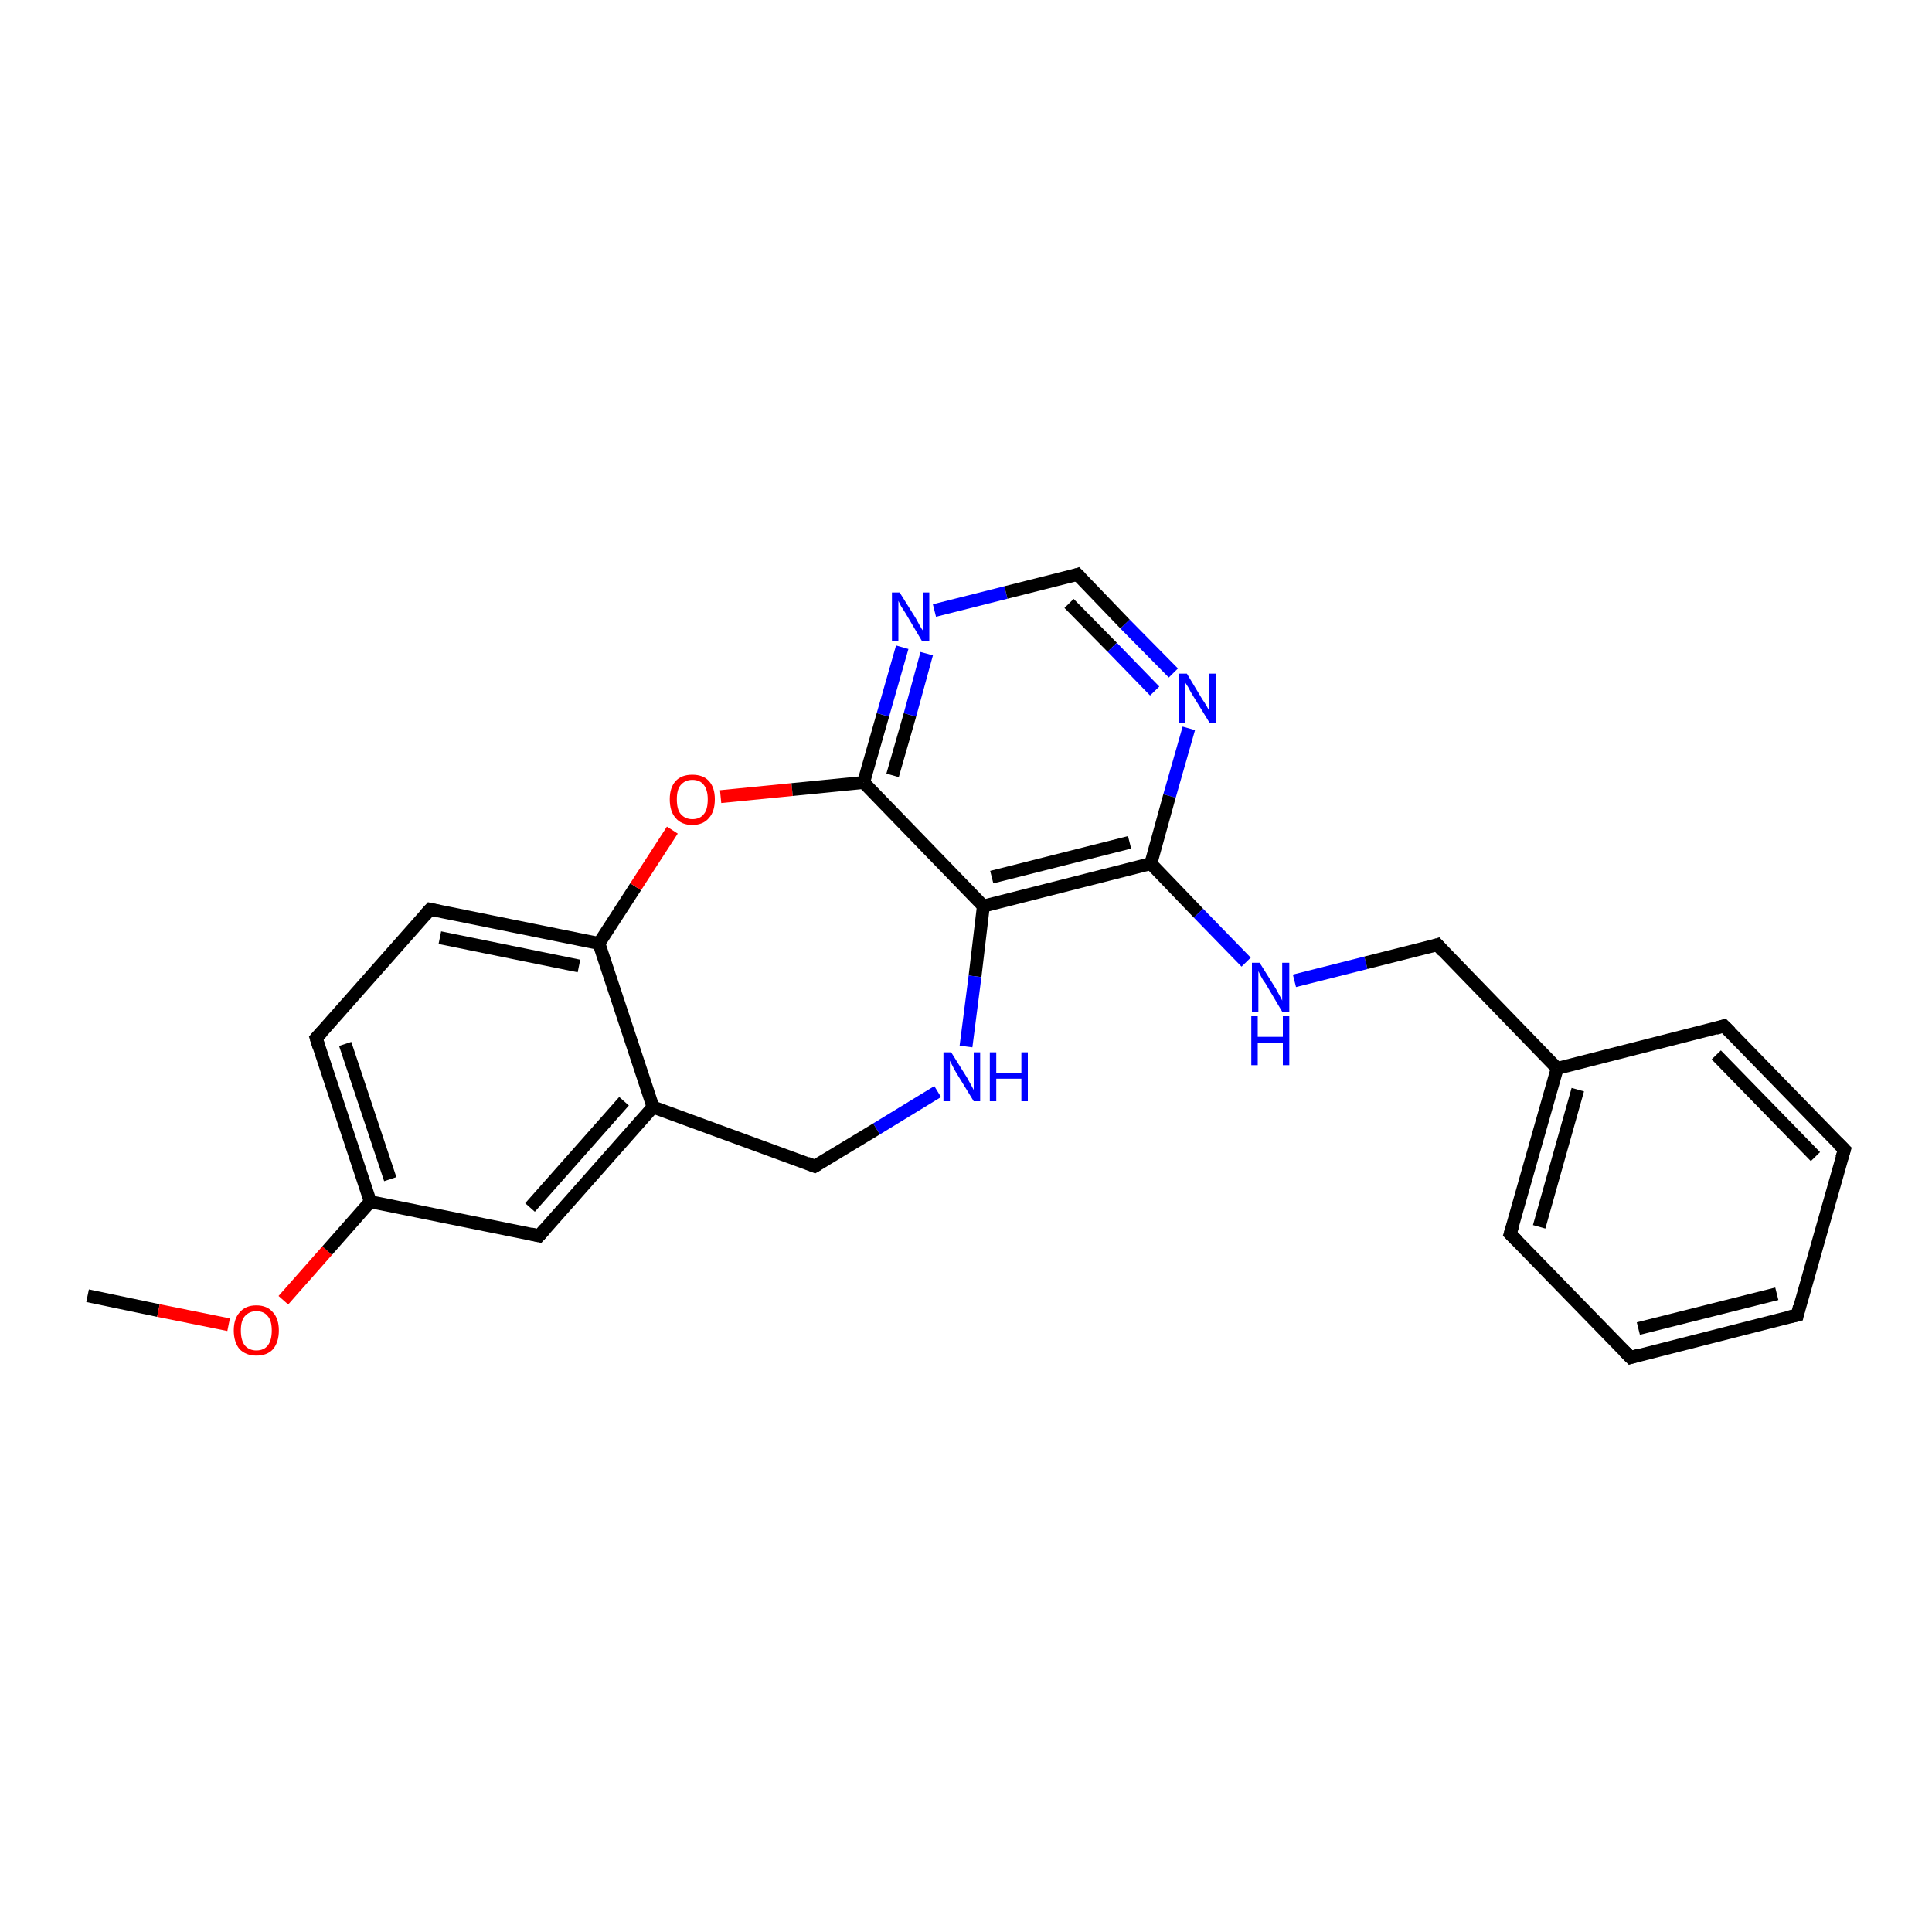 <?xml version='1.0' encoding='iso-8859-1'?>
<svg version='1.1' baseProfile='full'
              xmlns='http://www.w3.org/2000/svg'
                      xmlns:rdkit='http://www.rdkit.org/xml'
                      xmlns:xlink='http://www.w3.org/1999/xlink'
                  xml:space='preserve'
width='300px' height='300px' viewBox='0 0 300 300'>
<!-- END OF HEADER -->
<rect style='opacity:1.0;fill:#FFFFFF;stroke:none' width='300.0' height='300.0' x='0.0' y='0.0'> </rect>
<path class='bond-0 atom-0 atom-1' d='M 13.6,201.2 L 24.6,203.5' style='fill:none;fill-rule:evenodd;stroke:#000000;stroke-width:2.0px;stroke-linecap:butt;stroke-linejoin:miter;stroke-opacity:1' />
<path class='bond-0 atom-0 atom-1' d='M 24.6,203.5 L 35.5,205.7' style='fill:none;fill-rule:evenodd;stroke:#FF0000;stroke-width:2.0px;stroke-linecap:butt;stroke-linejoin:miter;stroke-opacity:1' />
<path class='bond-1 atom-1 atom-2' d='M 44.0,201.9 L 50.8,194.2' style='fill:none;fill-rule:evenodd;stroke:#FF0000;stroke-width:2.0px;stroke-linecap:butt;stroke-linejoin:miter;stroke-opacity:1' />
<path class='bond-1 atom-1 atom-2' d='M 50.8,194.2 L 57.5,186.6' style='fill:none;fill-rule:evenodd;stroke:#000000;stroke-width:2.0px;stroke-linecap:butt;stroke-linejoin:miter;stroke-opacity:1' />
<path class='bond-2 atom-2 atom-3' d='M 57.5,186.6 L 49.1,161.2' style='fill:none;fill-rule:evenodd;stroke:#000000;stroke-width:2.0px;stroke-linecap:butt;stroke-linejoin:miter;stroke-opacity:1' />
<path class='bond-2 atom-2 atom-3' d='M 60.6,183.1 L 53.6,162.1' style='fill:none;fill-rule:evenodd;stroke:#000000;stroke-width:2.0px;stroke-linecap:butt;stroke-linejoin:miter;stroke-opacity:1' />
<path class='bond-3 atom-3 atom-4' d='M 49.1,161.2 L 66.8,141.2' style='fill:none;fill-rule:evenodd;stroke:#000000;stroke-width:2.0px;stroke-linecap:butt;stroke-linejoin:miter;stroke-opacity:1' />
<path class='bond-4 atom-4 atom-5' d='M 66.8,141.2 L 93.0,146.5' style='fill:none;fill-rule:evenodd;stroke:#000000;stroke-width:2.0px;stroke-linecap:butt;stroke-linejoin:miter;stroke-opacity:1' />
<path class='bond-4 atom-4 atom-5' d='M 68.3,145.6 L 89.9,150.0' style='fill:none;fill-rule:evenodd;stroke:#000000;stroke-width:2.0px;stroke-linecap:butt;stroke-linejoin:miter;stroke-opacity:1' />
<path class='bond-5 atom-5 atom-6' d='M 93.0,146.5 L 98.7,137.7' style='fill:none;fill-rule:evenodd;stroke:#000000;stroke-width:2.0px;stroke-linecap:butt;stroke-linejoin:miter;stroke-opacity:1' />
<path class='bond-5 atom-5 atom-6' d='M 98.7,137.7 L 104.4,128.9' style='fill:none;fill-rule:evenodd;stroke:#FF0000;stroke-width:2.0px;stroke-linecap:butt;stroke-linejoin:miter;stroke-opacity:1' />
<path class='bond-6 atom-6 atom-7' d='M 111.9,123.7 L 123.0,122.6' style='fill:none;fill-rule:evenodd;stroke:#FF0000;stroke-width:2.0px;stroke-linecap:butt;stroke-linejoin:miter;stroke-opacity:1' />
<path class='bond-6 atom-6 atom-7' d='M 123.0,122.6 L 134.1,121.5' style='fill:none;fill-rule:evenodd;stroke:#000000;stroke-width:2.0px;stroke-linecap:butt;stroke-linejoin:miter;stroke-opacity:1' />
<path class='bond-7 atom-7 atom-8' d='M 134.1,121.5 L 137.1,111.0' style='fill:none;fill-rule:evenodd;stroke:#000000;stroke-width:2.0px;stroke-linecap:butt;stroke-linejoin:miter;stroke-opacity:1' />
<path class='bond-7 atom-7 atom-8' d='M 137.1,111.0 L 140.1,100.5' style='fill:none;fill-rule:evenodd;stroke:#0000FF;stroke-width:2.0px;stroke-linecap:butt;stroke-linejoin:miter;stroke-opacity:1' />
<path class='bond-7 atom-7 atom-8' d='M 138.6,120.4 L 141.3,111.0' style='fill:none;fill-rule:evenodd;stroke:#000000;stroke-width:2.0px;stroke-linecap:butt;stroke-linejoin:miter;stroke-opacity:1' />
<path class='bond-7 atom-7 atom-8' d='M 141.3,111.0 L 143.9,101.5' style='fill:none;fill-rule:evenodd;stroke:#0000FF;stroke-width:2.0px;stroke-linecap:butt;stroke-linejoin:miter;stroke-opacity:1' />
<path class='bond-8 atom-8 atom-9' d='M 145.1,94.8 L 156.2,92.0' style='fill:none;fill-rule:evenodd;stroke:#0000FF;stroke-width:2.0px;stroke-linecap:butt;stroke-linejoin:miter;stroke-opacity:1' />
<path class='bond-8 atom-8 atom-9' d='M 156.2,92.0 L 167.3,89.2' style='fill:none;fill-rule:evenodd;stroke:#000000;stroke-width:2.0px;stroke-linecap:butt;stroke-linejoin:miter;stroke-opacity:1' />
<path class='bond-9 atom-9 atom-10' d='M 167.3,89.2 L 174.7,96.9' style='fill:none;fill-rule:evenodd;stroke:#000000;stroke-width:2.0px;stroke-linecap:butt;stroke-linejoin:miter;stroke-opacity:1' />
<path class='bond-9 atom-9 atom-10' d='M 174.7,96.9 L 182.2,104.5' style='fill:none;fill-rule:evenodd;stroke:#0000FF;stroke-width:2.0px;stroke-linecap:butt;stroke-linejoin:miter;stroke-opacity:1' />
<path class='bond-9 atom-9 atom-10' d='M 166.0,93.7 L 172.7,100.5' style='fill:none;fill-rule:evenodd;stroke:#000000;stroke-width:2.0px;stroke-linecap:butt;stroke-linejoin:miter;stroke-opacity:1' />
<path class='bond-9 atom-9 atom-10' d='M 172.7,100.5 L 179.3,107.3' style='fill:none;fill-rule:evenodd;stroke:#0000FF;stroke-width:2.0px;stroke-linecap:butt;stroke-linejoin:miter;stroke-opacity:1' />
<path class='bond-10 atom-10 atom-11' d='M 184.6,113.1 L 181.6,123.6' style='fill:none;fill-rule:evenodd;stroke:#0000FF;stroke-width:2.0px;stroke-linecap:butt;stroke-linejoin:miter;stroke-opacity:1' />
<path class='bond-10 atom-10 atom-11' d='M 181.6,123.6 L 178.7,134.1' style='fill:none;fill-rule:evenodd;stroke:#000000;stroke-width:2.0px;stroke-linecap:butt;stroke-linejoin:miter;stroke-opacity:1' />
<path class='bond-11 atom-11 atom-12' d='M 178.7,134.1 L 186.1,141.8' style='fill:none;fill-rule:evenodd;stroke:#000000;stroke-width:2.0px;stroke-linecap:butt;stroke-linejoin:miter;stroke-opacity:1' />
<path class='bond-11 atom-11 atom-12' d='M 186.1,141.8 L 193.5,149.4' style='fill:none;fill-rule:evenodd;stroke:#0000FF;stroke-width:2.0px;stroke-linecap:butt;stroke-linejoin:miter;stroke-opacity:1' />
<path class='bond-12 atom-12 atom-13' d='M 201.0,152.3 L 212.1,149.5' style='fill:none;fill-rule:evenodd;stroke:#0000FF;stroke-width:2.0px;stroke-linecap:butt;stroke-linejoin:miter;stroke-opacity:1' />
<path class='bond-12 atom-12 atom-13' d='M 212.1,149.5 L 223.2,146.7' style='fill:none;fill-rule:evenodd;stroke:#000000;stroke-width:2.0px;stroke-linecap:butt;stroke-linejoin:miter;stroke-opacity:1' />
<path class='bond-13 atom-13 atom-14' d='M 223.2,146.7 L 241.8,165.9' style='fill:none;fill-rule:evenodd;stroke:#000000;stroke-width:2.0px;stroke-linecap:butt;stroke-linejoin:miter;stroke-opacity:1' />
<path class='bond-14 atom-14 atom-15' d='M 241.8,165.9 L 234.5,191.6' style='fill:none;fill-rule:evenodd;stroke:#000000;stroke-width:2.0px;stroke-linecap:butt;stroke-linejoin:miter;stroke-opacity:1' />
<path class='bond-14 atom-14 atom-15' d='M 245.0,169.2 L 239.0,190.5' style='fill:none;fill-rule:evenodd;stroke:#000000;stroke-width:2.0px;stroke-linecap:butt;stroke-linejoin:miter;stroke-opacity:1' />
<path class='bond-15 atom-15 atom-16' d='M 234.5,191.6 L 253.2,210.8' style='fill:none;fill-rule:evenodd;stroke:#000000;stroke-width:2.0px;stroke-linecap:butt;stroke-linejoin:miter;stroke-opacity:1' />
<path class='bond-16 atom-16 atom-17' d='M 253.2,210.8 L 279.1,204.2' style='fill:none;fill-rule:evenodd;stroke:#000000;stroke-width:2.0px;stroke-linecap:butt;stroke-linejoin:miter;stroke-opacity:1' />
<path class='bond-16 atom-16 atom-17' d='M 254.4,206.3 L 275.9,200.9' style='fill:none;fill-rule:evenodd;stroke:#000000;stroke-width:2.0px;stroke-linecap:butt;stroke-linejoin:miter;stroke-opacity:1' />
<path class='bond-17 atom-17 atom-18' d='M 279.1,204.2 L 286.4,178.5' style='fill:none;fill-rule:evenodd;stroke:#000000;stroke-width:2.0px;stroke-linecap:butt;stroke-linejoin:miter;stroke-opacity:1' />
<path class='bond-18 atom-18 atom-19' d='M 286.4,178.5 L 267.7,159.3' style='fill:none;fill-rule:evenodd;stroke:#000000;stroke-width:2.0px;stroke-linecap:butt;stroke-linejoin:miter;stroke-opacity:1' />
<path class='bond-18 atom-18 atom-19' d='M 281.9,179.6 L 266.5,163.8' style='fill:none;fill-rule:evenodd;stroke:#000000;stroke-width:2.0px;stroke-linecap:butt;stroke-linejoin:miter;stroke-opacity:1' />
<path class='bond-19 atom-11 atom-20' d='M 178.7,134.1 L 152.7,140.7' style='fill:none;fill-rule:evenodd;stroke:#000000;stroke-width:2.0px;stroke-linecap:butt;stroke-linejoin:miter;stroke-opacity:1' />
<path class='bond-19 atom-11 atom-20' d='M 175.4,130.8 L 154.0,136.2' style='fill:none;fill-rule:evenodd;stroke:#000000;stroke-width:2.0px;stroke-linecap:butt;stroke-linejoin:miter;stroke-opacity:1' />
<path class='bond-20 atom-20 atom-21' d='M 152.7,140.7 L 151.4,151.6' style='fill:none;fill-rule:evenodd;stroke:#000000;stroke-width:2.0px;stroke-linecap:butt;stroke-linejoin:miter;stroke-opacity:1' />
<path class='bond-20 atom-20 atom-21' d='M 151.4,151.6 L 150.0,162.5' style='fill:none;fill-rule:evenodd;stroke:#0000FF;stroke-width:2.0px;stroke-linecap:butt;stroke-linejoin:miter;stroke-opacity:1' />
<path class='bond-21 atom-21 atom-22' d='M 145.6,169.5 L 136.1,175.3' style='fill:none;fill-rule:evenodd;stroke:#0000FF;stroke-width:2.0px;stroke-linecap:butt;stroke-linejoin:miter;stroke-opacity:1' />
<path class='bond-21 atom-21 atom-22' d='M 136.1,175.3 L 126.5,181.1' style='fill:none;fill-rule:evenodd;stroke:#000000;stroke-width:2.0px;stroke-linecap:butt;stroke-linejoin:miter;stroke-opacity:1' />
<path class='bond-22 atom-22 atom-23' d='M 126.5,181.1 L 101.4,171.9' style='fill:none;fill-rule:evenodd;stroke:#000000;stroke-width:2.0px;stroke-linecap:butt;stroke-linejoin:miter;stroke-opacity:1' />
<path class='bond-23 atom-23 atom-24' d='M 101.4,171.9 L 83.7,191.9' style='fill:none;fill-rule:evenodd;stroke:#000000;stroke-width:2.0px;stroke-linecap:butt;stroke-linejoin:miter;stroke-opacity:1' />
<path class='bond-23 atom-23 atom-24' d='M 96.9,171.0 L 82.3,187.5' style='fill:none;fill-rule:evenodd;stroke:#000000;stroke-width:2.0px;stroke-linecap:butt;stroke-linejoin:miter;stroke-opacity:1' />
<path class='bond-24 atom-24 atom-2' d='M 83.7,191.9 L 57.5,186.6' style='fill:none;fill-rule:evenodd;stroke:#000000;stroke-width:2.0px;stroke-linecap:butt;stroke-linejoin:miter;stroke-opacity:1' />
<path class='bond-25 atom-23 atom-5' d='M 101.4,171.9 L 93.0,146.5' style='fill:none;fill-rule:evenodd;stroke:#000000;stroke-width:2.0px;stroke-linecap:butt;stroke-linejoin:miter;stroke-opacity:1' />
<path class='bond-26 atom-20 atom-7' d='M 152.7,140.7 L 134.1,121.5' style='fill:none;fill-rule:evenodd;stroke:#000000;stroke-width:2.0px;stroke-linecap:butt;stroke-linejoin:miter;stroke-opacity:1' />
<path class='bond-27 atom-19 atom-14' d='M 267.7,159.3 L 241.8,165.9' style='fill:none;fill-rule:evenodd;stroke:#000000;stroke-width:2.0px;stroke-linecap:butt;stroke-linejoin:miter;stroke-opacity:1' />
<path d='M 49.5,162.5 L 49.1,161.2 L 50.0,160.2' style='fill:none;stroke:#000000;stroke-width:2.0px;stroke-linecap:butt;stroke-linejoin:miter;stroke-opacity:1;' />
<path d='M 65.9,142.2 L 66.8,141.2 L 68.1,141.5' style='fill:none;stroke:#000000;stroke-width:2.0px;stroke-linecap:butt;stroke-linejoin:miter;stroke-opacity:1;' />
<path d='M 166.7,89.4 L 167.3,89.2 L 167.7,89.6' style='fill:none;stroke:#000000;stroke-width:2.0px;stroke-linecap:butt;stroke-linejoin:miter;stroke-opacity:1;' />
<path d='M 222.6,146.9 L 223.2,146.7 L 224.1,147.7' style='fill:none;stroke:#000000;stroke-width:2.0px;stroke-linecap:butt;stroke-linejoin:miter;stroke-opacity:1;' />
<path d='M 234.9,190.3 L 234.5,191.6 L 235.5,192.6' style='fill:none;stroke:#000000;stroke-width:2.0px;stroke-linecap:butt;stroke-linejoin:miter;stroke-opacity:1;' />
<path d='M 252.2,209.8 L 253.2,210.8 L 254.5,210.4' style='fill:none;stroke:#000000;stroke-width:2.0px;stroke-linecap:butt;stroke-linejoin:miter;stroke-opacity:1;' />
<path d='M 277.8,204.5 L 279.1,204.2 L 279.4,202.9' style='fill:none;stroke:#000000;stroke-width:2.0px;stroke-linecap:butt;stroke-linejoin:miter;stroke-opacity:1;' />
<path d='M 286.0,179.8 L 286.4,178.5 L 285.4,177.5' style='fill:none;stroke:#000000;stroke-width:2.0px;stroke-linecap:butt;stroke-linejoin:miter;stroke-opacity:1;' />
<path d='M 268.7,160.3 L 267.7,159.3 L 266.4,159.7' style='fill:none;stroke:#000000;stroke-width:2.0px;stroke-linecap:butt;stroke-linejoin:miter;stroke-opacity:1;' />
<path d='M 127.0,180.8 L 126.5,181.1 L 125.3,180.6' style='fill:none;stroke:#000000;stroke-width:2.0px;stroke-linecap:butt;stroke-linejoin:miter;stroke-opacity:1;' />
<path d='M 84.6,190.9 L 83.7,191.9 L 82.4,191.6' style='fill:none;stroke:#000000;stroke-width:2.0px;stroke-linecap:butt;stroke-linejoin:miter;stroke-opacity:1;' />
<path class='atom-1' d='M 36.3 206.6
Q 36.3 204.8, 37.2 203.8
Q 38.1 202.7, 39.8 202.7
Q 41.5 202.7, 42.4 203.8
Q 43.3 204.8, 43.3 206.6
Q 43.3 208.4, 42.4 209.5
Q 41.5 210.5, 39.8 210.5
Q 38.2 210.5, 37.2 209.5
Q 36.3 208.4, 36.3 206.6
M 39.8 209.7
Q 41.0 209.7, 41.6 208.9
Q 42.2 208.1, 42.2 206.6
Q 42.2 205.1, 41.6 204.4
Q 41.0 203.6, 39.8 203.6
Q 38.7 203.6, 38.0 204.4
Q 37.4 205.1, 37.4 206.6
Q 37.4 208.1, 38.0 208.9
Q 38.7 209.7, 39.8 209.7
' fill='#FF0000'/>
<path class='atom-6' d='M 104.0 124.1
Q 104.0 122.3, 104.9 121.3
Q 105.8 120.3, 107.5 120.3
Q 109.2 120.3, 110.1 121.3
Q 111.0 122.3, 111.0 124.1
Q 111.0 126.0, 110.1 127.0
Q 109.2 128.1, 107.5 128.1
Q 105.8 128.1, 104.9 127.0
Q 104.0 126.0, 104.0 124.1
M 107.5 127.2
Q 108.7 127.2, 109.3 126.4
Q 109.9 125.7, 109.9 124.1
Q 109.9 122.7, 109.3 121.9
Q 108.7 121.1, 107.5 121.1
Q 106.4 121.1, 105.7 121.9
Q 105.1 122.6, 105.1 124.1
Q 105.1 125.7, 105.7 126.4
Q 106.4 127.2, 107.5 127.2
' fill='#FF0000'/>
<path class='atom-8' d='M 139.7 92.0
L 142.2 96.0
Q 142.4 96.4, 142.8 97.1
Q 143.2 97.8, 143.3 97.9
L 143.3 92.0
L 144.3 92.0
L 144.3 99.6
L 143.2 99.6
L 140.6 95.2
Q 140.3 94.7, 139.9 94.1
Q 139.6 93.5, 139.5 93.3
L 139.5 99.6
L 138.5 99.6
L 138.5 92.0
L 139.7 92.0
' fill='#0000FF'/>
<path class='atom-10' d='M 184.3 104.6
L 186.7 108.6
Q 187.0 109.0, 187.4 109.7
Q 187.8 110.4, 187.8 110.5
L 187.8 104.6
L 188.8 104.6
L 188.8 112.2
L 187.8 112.2
L 185.1 107.8
Q 184.8 107.3, 184.5 106.7
Q 184.1 106.1, 184.0 105.9
L 184.0 112.2
L 183.1 112.2
L 183.1 104.6
L 184.3 104.6
' fill='#0000FF'/>
<path class='atom-12' d='M 195.6 149.5
L 198.1 153.5
Q 198.3 153.9, 198.7 154.6
Q 199.1 155.3, 199.1 155.4
L 199.1 149.5
L 200.2 149.5
L 200.2 157.1
L 199.1 157.1
L 196.5 152.7
Q 196.1 152.2, 195.8 151.6
Q 195.5 151.0, 195.4 150.8
L 195.4 157.1
L 194.4 157.1
L 194.4 149.5
L 195.6 149.5
' fill='#0000FF'/>
<path class='atom-12' d='M 194.3 157.8
L 195.3 157.8
L 195.3 161.0
L 199.2 161.0
L 199.2 157.8
L 200.2 157.8
L 200.2 165.4
L 199.2 165.4
L 199.2 161.9
L 195.3 161.9
L 195.3 165.4
L 194.3 165.4
L 194.3 157.8
' fill='#0000FF'/>
<path class='atom-21' d='M 147.7 163.4
L 150.2 167.4
Q 150.4 167.8, 150.8 168.5
Q 151.2 169.2, 151.2 169.3
L 151.2 163.4
L 152.2 163.4
L 152.2 171.0
L 151.2 171.0
L 148.5 166.6
Q 148.2 166.1, 147.9 165.5
Q 147.6 164.9, 147.5 164.7
L 147.5 171.0
L 146.5 171.0
L 146.5 163.4
L 147.7 163.4
' fill='#0000FF'/>
<path class='atom-21' d='M 153.7 163.4
L 154.7 163.4
L 154.7 166.6
L 158.6 166.6
L 158.6 163.4
L 159.6 163.4
L 159.6 171.0
L 158.6 171.0
L 158.6 167.5
L 154.7 167.5
L 154.7 171.0
L 153.7 171.0
L 153.7 163.4
' fill='#0000FF'/>
</svg>
